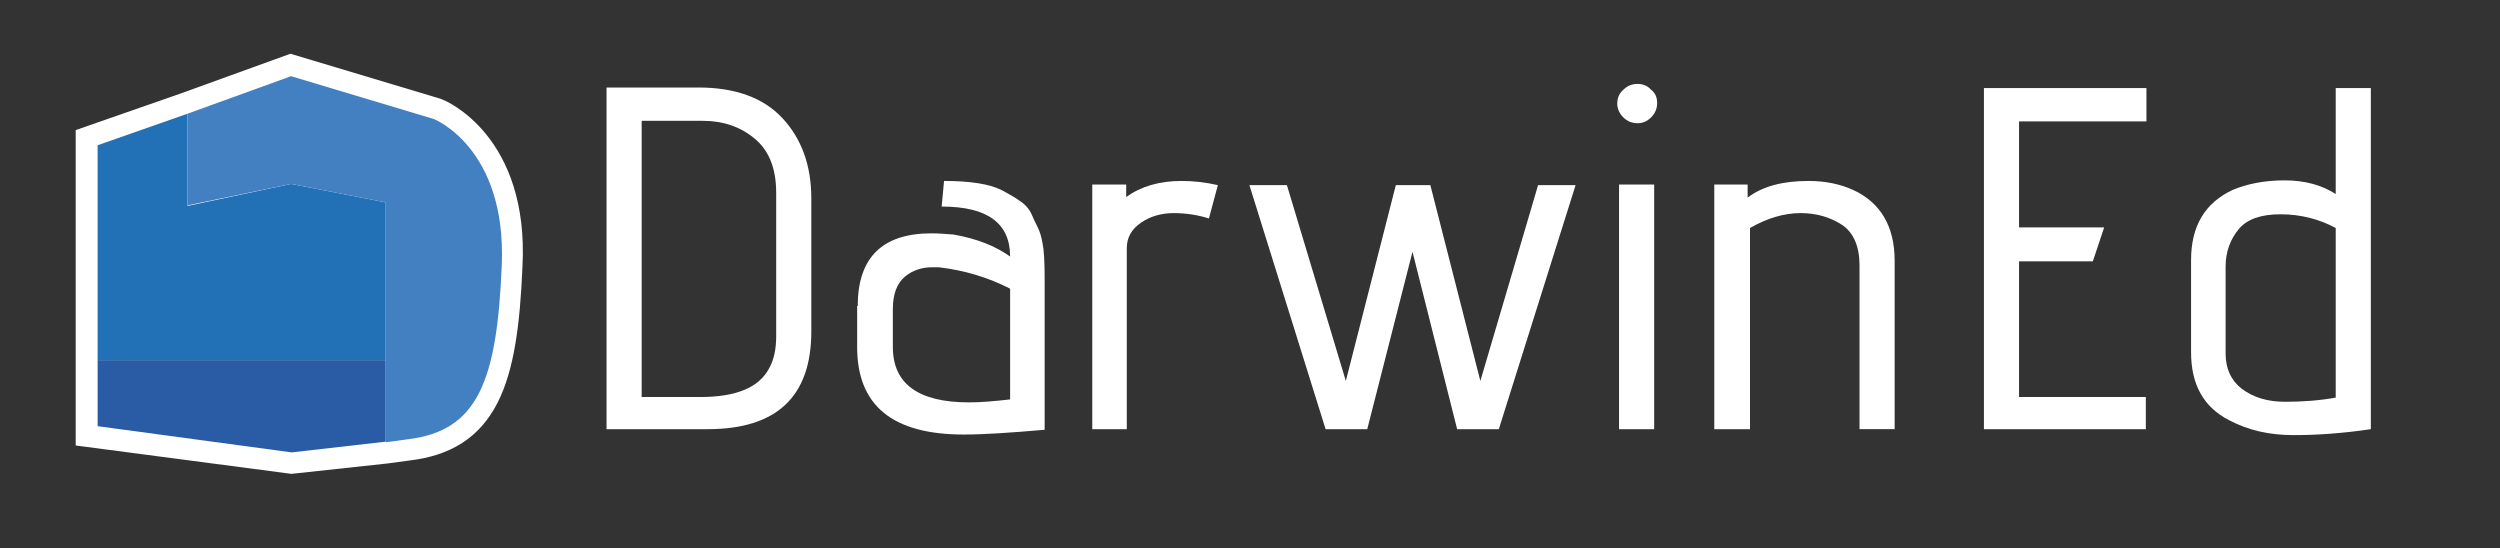 <?xml version="1.0" encoding="utf-8"?>
<!-- Generator: Adobe Illustrator 23.0.3, SVG Export Plug-In . SVG Version: 6.00 Build 0)  -->
<svg version="1.1" id="Ebene_4" xmlns="http://www.w3.org/2000/svg" xmlns:xlink="http://www.w3.org/1999/xlink" x="0px" y="0px"
	 viewBox="0 0 420 92.1" style="enable-background:new 0 0 420 92.1;" xml:space="preserve">
<rect x="0" y="0" width="420" height="92.1" fill="#333333" stroke="none"/>
<style type="text/css">
	.st0{fill:#FFFFFF;stroke:#FFFFFF;stroke-width:7.166;stroke-miterlimit:10;}
	.st1{fill:#2271B7;}
	.st2{fill:#2A5CA5;}
	.st3{fill:#4280C2;}
	.st4{fill:none;}
	.st5{enable-background:new    ;}
	.st6{fill:#FFFFFF;}
</style>
<path class="st0" d="M72.9,20l-24-7.2l-17.4,6.3l-15.2,5.3v36.2v11.1L49,76l15.7-1.7l3.7-0.5c11.7-1.4,15-9.5,15.8-29.3
	C85.2,24.8,72.9,20,72.9,20z"/>
<g>
	<g>
		<polygon class="st1" points="16.4,24.4 16.4,60.5 64.8,60.5 64.8,34 48.9,30.9 31.5,34.6 31.5,19.1 		"/>
	</g>
	<g>
		<polygon class="st2" points="16.4,60.5 16.4,71.6 49,76 64.8,74.2 64.8,60.5 		"/>
	</g>
	<g>
		<path class="st3" d="M31.5,19.1l17.4-6.3l24,7.2c0,0,12.2,4.8,11.4,24.5s-4.1,27.9-15.8,29.3l-3.7,0.5V34l-15.9-3.1l-17.4,3.6
			C31.5,34.5,31.5,19.1,31.5,19.1z"/>
	</g>
</g>
<g>
	<rect x="95.5" y="14.8" class="st4" width="377.5" height="87.4"/>
	<g class="st5">
		<path class="st6" d="M118.9,72.1h-17V14.7h15.4c6.2,0,10.9,1.7,14.1,5.1c3.2,3.4,4.9,7.9,4.9,13.5v22.4
			C136.3,66.6,130.5,72.1,118.9,72.1z M130.4,56.5V32.4c0-4.1-1.2-7.1-3.6-9.1c-2.4-2-5.3-3-8.7-3h-10.3v46.4h9.8
			c6.1,0,9.9-1.6,11.6-4.8C130,60.5,130.4,58.7,130.4,56.5z"/>
	</g>
	<g class="st5">
		<path class="st6" d="M144.1,51.4c0-8.1,4.1-12.2,12.4-12.2c1.1,0,2.4,0.1,3.7,0.2c3.9,0.7,7,1.9,9.5,3.7c0-5.6-3.8-8.4-11.5-8.4
			l0.4-4.3c4.4,0,7.7,0.5,9.8,1.6c1.1,0.6,2.2,1.2,3,1.8c0.9,0.6,1.6,1.4,2,2.4s0.9,1.8,1.2,2.6c0.3,0.7,0.5,1.7,0.7,3
			c0.2,1.9,0.2,3.9,0.2,6v24.4c-5.7,0.5-10.2,0.8-13.6,0.8c-12,0-17.9-4.9-17.9-14.7V51.4z M169.7,67.1V48.5
			c-3.7-1.9-7.7-3.1-12-3.6c-0.4,0-0.8,0-1.1,0c-1.7,0-3.3,0.5-4.6,1.6c-1.3,1.1-2,2.9-2,5.4v6.4c0,6.2,4.3,9.3,12.8,9.3
			C164.8,67.6,167.1,67.4,169.7,67.1z"/>
	</g>
	<g class="st5">
		<path class="st6" d="M189.4,72.1h-5.9V31h5.7v2.1c2.5-1.8,5.6-2.7,9.3-2.7c1.9,0,3.9,0.2,6.1,0.7l-1.5,5.6
			c-1.9-0.6-3.9-0.9-5.9-0.9s-3.9,0.5-5.5,1.6c-1.6,1.1-2.4,2.5-2.4,4.3V72.1z"/>
	</g>
	<g class="st5">
		<path class="st6" d="M251.8,72.1h-7l-7.5-29.8l-7.6,29.8h-7l-12.8-41h6.3l9.9,32.9l8.4-32.9h5.8l8.4,32.9l9.7-32.9h6.3L251.8,72.1
			z"/>
		<path class="st6" d="M278.4,17.3c0,0.9-0.3,1.7-1,2.4c-0.7,0.7-1.4,1-2.3,1s-1.7-0.3-2.4-1c-0.7-0.7-1-1.5-1-2.3
			c0-0.9,0.3-1.7,1-2.3c0.7-0.7,1.5-1,2.4-1s1.7,0.3,2.3,1C278.1,15.6,278.4,16.4,278.4,17.3z M277.9,72.1h-5.9V31h5.9V72.1z"/>
	</g>
	<g class="st5">
		<path class="st6" d="M293.6,33.2c2.5-1.9,5.9-2.8,10.2-2.8c2.8,0,5.3,0.5,7.5,1.5c4.6,2.1,7,6.1,7,11.9v28.3h-5.9V44.6
			c0-3.2-1-5.5-2.9-6.8c-2-1.3-4.3-2-7-2c-2.7,0-5.5,0.8-8.5,2.5v33.8H288V31h5.6L293.6,33.2z"/>
	</g>
	<g class="st5">
		<path class="st6" d="M360.5,72.1h-27.2V14.8h27.3v5.6h-21.4v17.8h14.3l-1.9,5.7h-12.4v22.8h21.3V72.1z"/>
	</g>
	<g class="st5">
		<path class="st6" d="M375.1,31.9c2.4-1,5.3-1.6,8.7-1.6c3.4,0,6.3,0.8,8.6,2.3V14.8h5.9v57.3c-4.7,0.7-9,1-13,1
			c-4,0-7.6-0.8-10.8-2.5c-4.3-2.2-6.4-6-6.4-11.4V43.7C368.1,38,370.4,34.1,375.1,31.9z M392.4,38.3c-2.8-1.5-5.9-2.3-9.3-2.3
			c-3.2,0-5.6,0.8-7,2.5c-1.4,1.7-2.2,3.8-2.2,6.3v14.6c0,2.5,0.9,4.5,2.7,5.9c2,1.5,4.4,2.2,7.3,2.2c2.9,0,5.7-0.2,8.5-0.7V38.3z"
			/>
	</g>
</g>
</svg>
